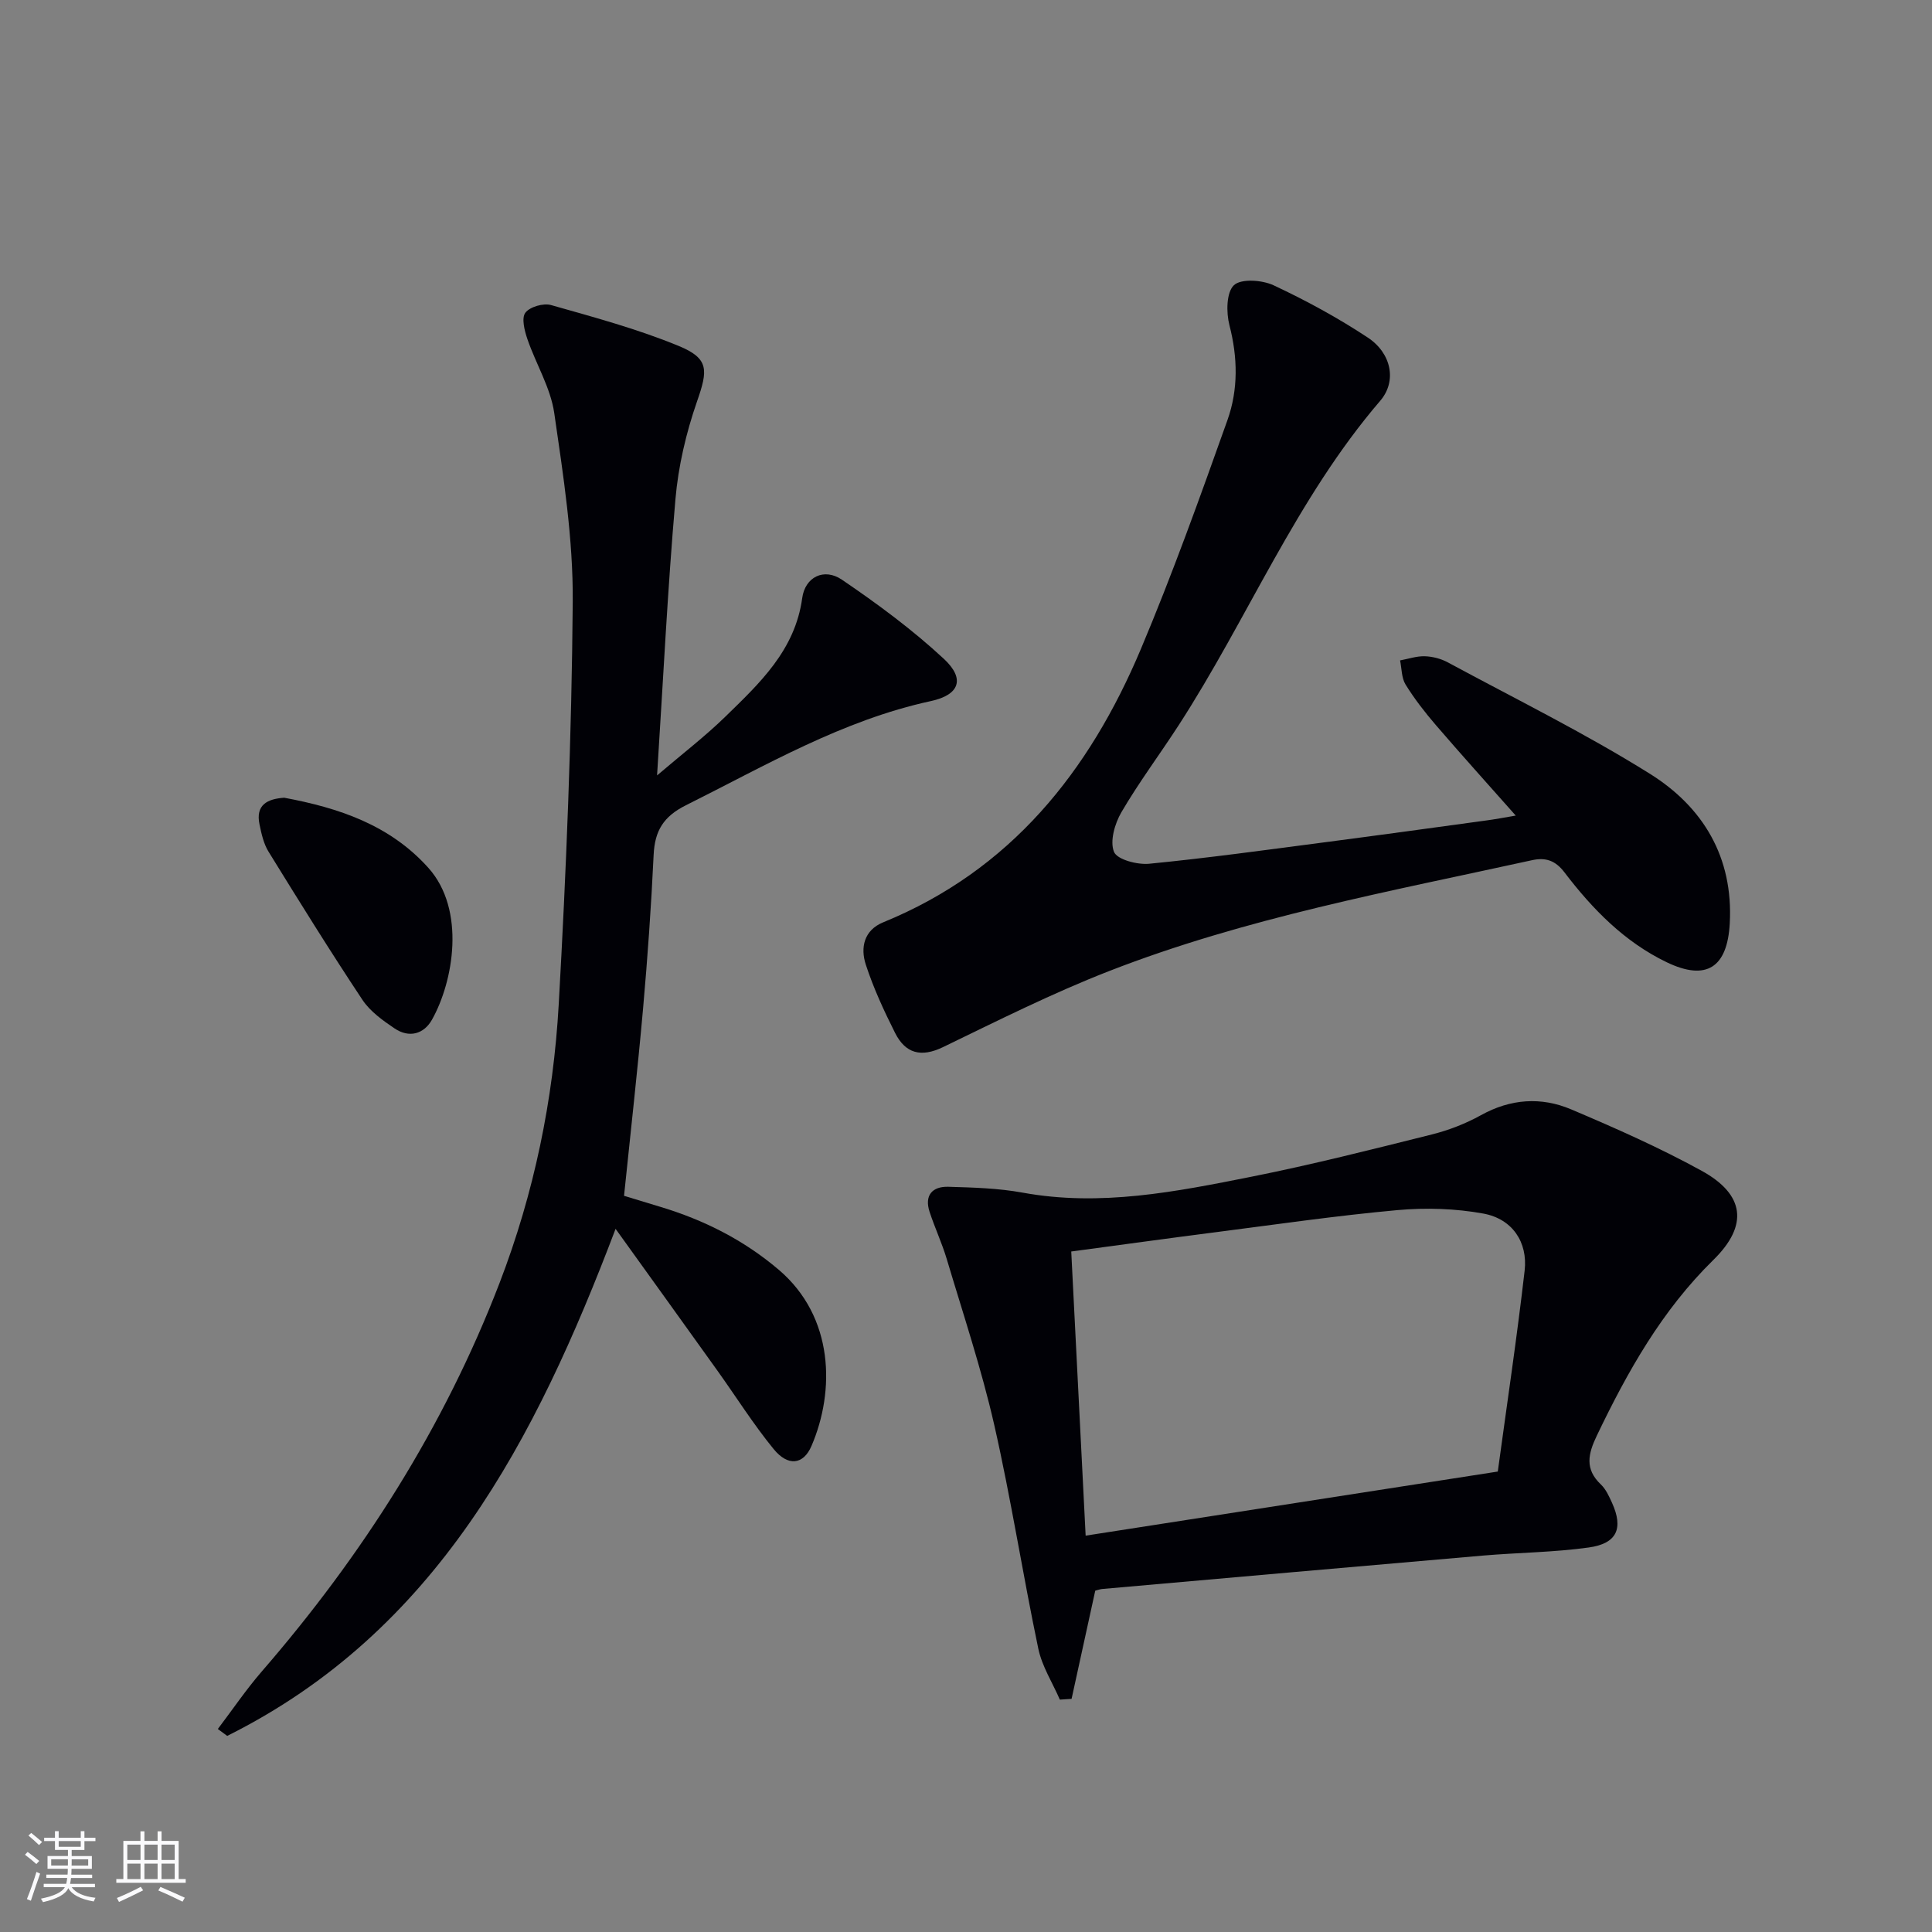<svg enable-background="new 0 0 400 400" viewBox="0 0 400 400" xmlns="http://www.w3.org/2000/svg"><rect x="0" y="0" width="400" height="400" fill="#808080" stroke="none"/><g fill="#010106"><path d="m45.1 357.97c3.01-3.97 5.82-8.12 9.07-11.88 20.88-24.09 37.77-50.61 49.25-80.44 7.15-18.59 11.15-37.97 12.26-57.74 1.56-27.73 2.68-55.52 2.9-83.29.1-13.03-1.95-26.15-3.83-39.11-.77-5.27-3.81-10.18-5.57-15.34-.59-1.73-1.24-4.32-.41-5.42.92-1.23 3.74-2.04 5.32-1.59 8.9 2.52 17.89 4.95 26.42 8.46 6.36 2.62 6.05 5.03 3.8 11.5-2.26 6.5-3.88 13.42-4.47 20.26-1.61 18.53-2.52 37.13-3.8 57.16 5.26-4.49 9.91-8.05 14.08-12.11 7.14-6.96 14.49-13.78 15.97-24.61.6-4.38 4.53-6.31 8.22-3.8 7.37 5.01 14.61 10.35 21.12 16.4 4.43 4.12 3.25 7.44-2.7 8.73-18.32 3.97-34.24 13.35-50.72 21.57-4.66 2.33-6.44 5.29-6.68 10.24-.5 10.63-1.25 21.26-2.19 31.86-1.13 12.73-2.57 25.43-3.94 38.76 2.31.7 4.92 1.5 7.54 2.29 9.02 2.72 17.25 6.86 24.48 13.01 11.49 9.76 11.69 25.12 6.78 36.51-1.68 3.88-4.85 4.27-7.83.62-4.19-5.13-7.74-10.78-11.6-16.18-6.86-9.59-13.75-19.15-21.12-29.41-16.59 43.74-37.07 83.36-80.41 104.98-.64-.48-1.29-.95-1.94-1.43z"/><path d="m313.82 168.86c-5.82-6.57-11.26-12.6-16.55-18.75-2.27-2.64-4.43-5.42-6.26-8.38-.85-1.37-.79-3.31-1.14-5 1.7-.31 3.42-.91 5.11-.86 1.61.05 3.36.5 4.78 1.27 14.01 7.57 28.35 14.63 41.83 23.06 10.97 6.86 17.29 17.23 16.54 30.97-.5 9.15-4.83 12-13.04 8.06-8.78-4.22-15.39-11.02-21.18-18.61-1.89-2.48-3.9-3.15-6.75-2.52-29.49 6.47-59.27 11.94-87.53 22.95-11.73 4.57-23.04 10.25-34.38 15.74-4.57 2.21-7.79 1.31-9.93-2.93-2.3-4.57-4.47-9.27-6.06-14.13-1.16-3.53-.39-7.15 3.61-8.78 26.36-10.77 42.63-31.18 53.32-56.54 6.56-15.57 12.27-31.5 17.94-47.43 2.25-6.31 2.14-12.97.41-19.65-.68-2.63-.65-6.79.93-8.28 1.48-1.4 5.83-1.09 8.2.01 6.73 3.15 13.33 6.74 19.53 10.84 4.87 3.22 6.06 9.01 2.56 13.08-17.42 20.29-27.43 45.13-41.8 67.28-3.89 6-8.19 11.75-11.79 17.91-1.37 2.35-2.42 5.99-1.53 8.2.65 1.6 4.83 2.7 7.29 2.46 12.05-1.18 24.06-2.84 36.07-4.41 11.19-1.46 22.38-3 33.56-4.53 1.87-.24 3.77-.61 6.26-1.03z"/><path d="m226.76 329.33c-1.71 7.8-3.31 15.1-4.9 22.4-.81.05-1.62.11-2.43.16-1.52-3.51-3.69-6.88-4.46-10.55-3.23-15.41-5.64-31.01-9.13-46.36-2.64-11.57-6.42-22.89-9.82-34.29-.99-3.32-2.48-6.49-3.56-9.79-1.12-3.42.57-5.29 3.89-5.19 5.13.15 10.33.29 15.36 1.21 16.13 2.95 31.8-.19 47.42-3.3 12.52-2.5 24.92-5.64 37.31-8.74 3.51-.88 7.01-2.24 10.17-3.99 6.14-3.41 12.48-3.84 18.7-1.2 9.16 3.88 18.3 7.93 27 12.71 8.9 4.89 9.75 11.28 2.42 18.46-10.68 10.47-17.76 23.1-24.12 36.36-1.82 3.8-2.54 6.92.84 10.13 1.04.99 1.7 2.46 2.31 3.81 2.38 5.27 1.03 8.42-4.82 9.23-7.22 1.01-14.56 1.05-21.84 1.67-26.33 2.27-52.65 4.61-78.97 6.93-.47.06-.94.24-1.37.34zm83.34-24.66c1.91-14.02 3.97-27.78 5.56-41.6.68-5.93-2.59-10.72-8.53-11.81-5.79-1.06-11.92-1.25-17.8-.72-12.56 1.14-25.07 2.96-37.59 4.57-9.83 1.26-19.64 2.62-29.95 4 1.01 19.85 1.98 39.17 2.98 58.83 28.91-4.49 56.77-8.82 85.33-13.27z"/><path d="m58.84 165.16c11.25 2.1 21.83 5.59 29.84 14.51 7.82 8.72 5.19 23.56.76 31.44-1.69 3.02-4.76 3.83-7.74 1.82-2.45-1.65-5.06-3.52-6.66-5.92-6.7-10.09-13.09-20.38-19.45-30.69-1.01-1.64-1.46-3.7-1.86-5.63-.85-4.05 1.61-5.29 5.11-5.53z"/></g><path d="m5.17 384 .55-.58c.85.61 1.65 1.24 2.4 1.87l-.59.64c-.83-.73-1.62-1.38-2.36-1.93m1.22 9.53-.82-.34c.71-1.76 1.37-3.64 1.98-5.63.24.13.5.25.76.36-.6 1.67-1.24 3.54-1.92 5.61m-.5-13.5.57-.54c.56.44 1.31 1.06 2.26 1.87l-.64.64c-.68-.66-1.41-1.32-2.19-1.97m3.25.46h2.24v-1.36h.77v1.36h4.57v-1.36h.76v1.36h2.28v.69h-2.28v1.84h-2.64v1.26h4.18v2.64h-4.21c0 .45-.02.86-.05 1.21h4.32v.69h-4.38c-.04.34-.1.75-.19 1.22h5.15v.69h-4.82c.87 1.19 2.51 1.92 4.93 2.19-.17.32-.3.57-.37.76-2.77-.49-4.52-1.41-5.26-2.76-.56 1.26-2.3 2.23-5.24 2.9-.12-.24-.26-.48-.43-.72 2.73-.55 4.38-1.34 4.96-2.38h-4.38v-.69h4.65c.1-.38.17-.79.21-1.22h-4.32v-.69h4.4c.03-.34.05-.75.05-1.21h-4.2v-2.64h4.23v-1.26h-2.69v-1.84h-2.24zm1.46 4.46v1.29h3.45c.01-.4.02-.57.01-.53v-.32-.45h-3.46zm1.55-2.59h4.57v-1.19h-4.57zm6.11 2.59h-3.42v.77c-.01.19-.01.37-.02.53h3.44z" fill="#fafafc"/><path d="m32.63 379.16h.82v1.98h3.54v7.89h1.46v.78h-14.37v-.78h1.46v-7.89h3.54v-1.98h.82v1.98h2.73zm-3.49 11.48.5.73c-1.61.82-3.28 1.63-5 2.41-.13-.27-.28-.55-.44-.82 1.75-.72 3.4-1.49 4.94-2.32m-2.78-5.55h2.73v-3.18h-2.73zm0 3.95h2.73v-3.2h-2.73zm3.54-3.95h2.73v-3.18h-2.73zm0 3.95h2.73v-3.2h-2.73zm7.89 4.68c-1.84-.92-3.51-1.7-5.02-2.32l.45-.73c1.89.8 3.57 1.55 5.04 2.23zm-1.62-11.81h-2.73v3.18h2.73zm-2.73 7.13h2.73v-3.2h-2.73z" fill="#fafafc"/></svg>
